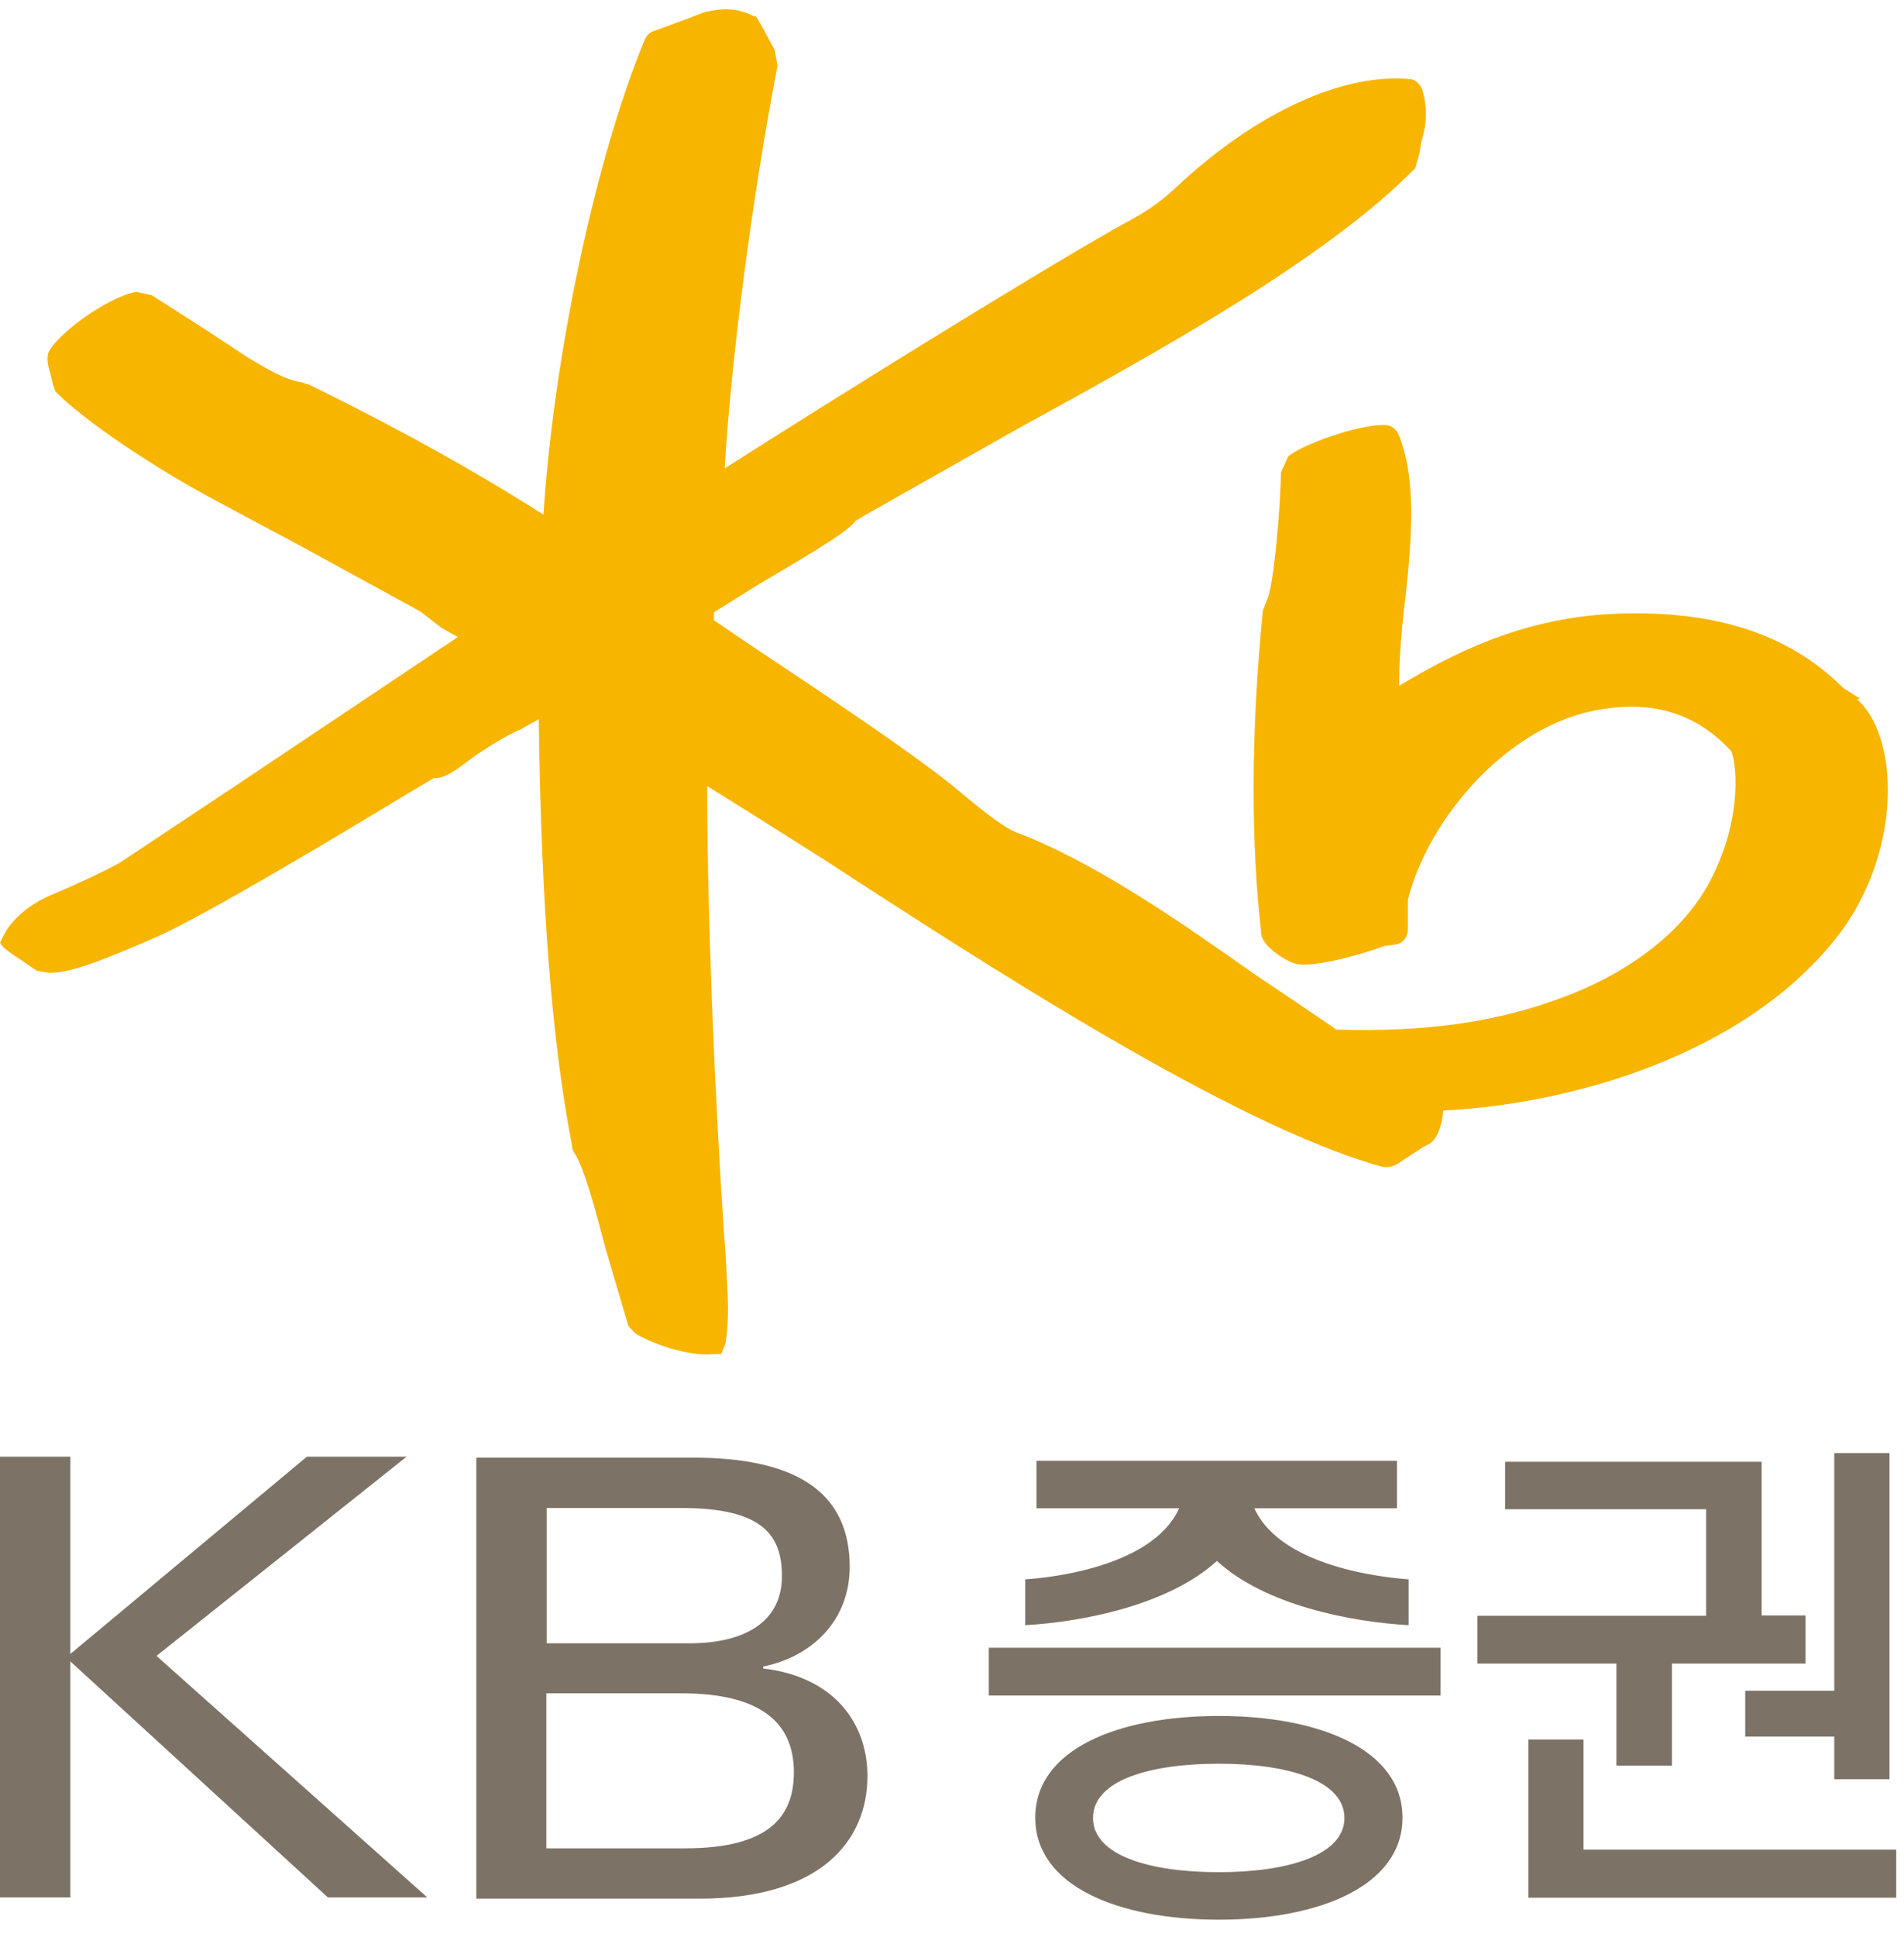 <svg viewBox="0 0 59 60" fill="none" xmlns="http://www.w3.org/2000/svg">
<path d="M57.63 21.634L57.112 21.303C55.393 19.583 52.99 18.838 49.779 19.024C47.107 19.19 44.994 20.246 43.357 21.241V21.178C43.357 20.329 43.44 19.438 43.544 18.548C43.647 17.657 43.73 16.745 43.73 15.875C43.73 15.005 43.626 14.156 43.336 13.452C43.254 13.265 43.088 13.162 42.881 13.162C42.011 13.162 40.333 13.783 39.918 14.135L39.691 14.632C39.691 15.585 39.463 18.258 39.255 18.589L39.131 18.921C38.758 22.732 38.758 26.088 39.09 28.967C39.131 29.257 39.691 29.692 40.105 29.837C40.581 30.003 42.052 29.61 42.901 29.299L43.212 29.257C43.481 29.237 43.647 29.009 43.626 28.698V27.869C44.248 25.384 46.713 22.421 49.634 21.966C51.291 21.696 52.596 22.131 53.632 23.25C53.777 23.457 54.067 25.239 52.99 27.29C52.182 28.822 50.545 30.107 48.412 30.894C46.382 31.66 44.165 31.971 41.41 31.888C41.306 31.805 38.841 30.148 38.841 30.148C36.666 28.615 33.952 26.709 31.487 25.777C31.052 25.611 30.286 24.969 29.809 24.576L29.561 24.369C28.152 23.229 25.459 21.448 23.284 19.998C23.284 19.998 22.31 19.335 22.124 19.21V18.962L23.553 18.071C25.459 16.953 26.329 16.414 26.516 16.124C26.474 16.165 26.764 15.979 26.764 15.979L31.487 13.307C36.024 10.821 41.141 7.983 43.854 5.207L43.979 4.772L44.041 4.399C44.227 3.798 44.227 3.343 44.082 2.804C44.041 2.659 43.896 2.473 43.709 2.452C41.596 2.245 38.883 3.508 36.417 5.828C35.858 6.346 35.403 6.616 34.905 6.885L34.532 7.092C31.798 8.646 25.666 12.457 22.455 14.508C22.663 11.049 23.305 6.139 24.092 2.038L24.009 1.561L23.678 0.94L23.429 0.505H23.367C22.725 0.173 22.207 0.297 21.813 0.38L21.171 0.629L20.322 0.94C20.156 0.981 20.032 1.085 19.97 1.25C18.437 4.958 17.152 11.069 16.841 15.938C13.776 13.99 10.938 12.582 9.55 11.898H9.508L9.343 11.836C8.845 11.774 8.224 11.401 7.644 11.049C7.582 11.007 6.484 10.282 6.484 10.282L4.702 9.143L4.226 9.039C3.459 9.164 1.989 10.158 1.554 10.821C1.492 10.904 1.471 11.007 1.471 11.111C1.471 11.256 1.512 11.401 1.554 11.546L1.637 11.898L1.719 12.126C2.569 12.996 4.723 14.467 6.836 15.585L9.28 16.89L13.03 18.941L13.672 19.438L14.107 19.687C14.107 19.687 14.149 19.708 14.19 19.728C13.196 20.391 7.375 24.286 7.375 24.286L3.791 26.668C3.459 26.896 2.03 27.538 1.719 27.662C0.932 27.973 0.352 28.47 0.104 28.988L0 29.195L0.104 29.34L0.373 29.547L0.746 29.796L1.139 30.065L1.512 30.128C2.134 30.148 3.066 29.796 4.827 29.03C6.422 28.325 10.793 25.694 12.636 24.576L13.444 24.099C13.776 24.12 14.128 23.851 14.459 23.602C14.832 23.312 15.64 22.794 16.137 22.587C16.137 22.587 16.427 22.421 16.697 22.276C16.697 22.359 16.697 22.483 16.697 22.483C16.779 28.18 17.111 32.323 17.732 35.513V35.576L17.794 35.7C18.105 36.156 18.457 37.502 18.768 38.683L19.472 41.065L19.68 41.293C20.094 41.562 21.316 42.039 22.145 41.935H22.352L22.476 41.624C22.538 41.272 22.559 40.92 22.559 40.526C22.559 40.092 22.518 39.615 22.497 39.035L22.435 38.186C22.165 34.208 21.917 28.47 21.917 24.659V24.348C22.6 24.762 25.542 26.627 25.542 26.627C30.576 29.9 38.178 34.83 42.756 36.114C42.984 36.197 43.254 36.114 43.419 35.969L44.124 35.513L44.248 35.451C44.517 35.327 44.683 34.892 44.724 34.395C48.598 34.208 53.984 32.717 56.884 29.071C58.003 27.662 58.5 25.943 58.5 24.472C58.5 23.271 58.169 22.214 57.547 21.655" fill="#F8B500"></path>
<path d="M0 45.115H2.18V51.225L9.51 45.115H12.6L4.85 51.285L13.24 58.765H10.16L2.18 51.455V58.765H0V45.115Z" fill="#7C7366"></path>
<path d="M14.76 45.145H21.47C24.66 45.145 26.33 46.205 26.33 48.525C26.33 50.175 25.18 51.304 23.65 51.614V51.675C25.85 51.934 26.88 53.374 26.88 55.005C26.88 57.044 25.39 58.804 21.68 58.804H14.76V45.145ZM16.94 50.895H21.37C23.01 50.895 24.23 50.275 24.23 48.815C24.23 47.544 23.63 46.705 21.12 46.705H16.94V50.904V50.895ZM16.94 57.245H21.23C23.9 57.245 24.6 56.205 24.6 54.885C24.6 53.315 23.52 52.444 21.11 52.444H16.93V57.245H16.94Z" fill="#7C7366"></path>
<path d="M56.84 45.004V52.364H54.08V53.784H56.84V55.104H58.55V45.004H56.84Z" fill="#7C7366"></path>
<path d="M47.359 58.775V53.875H49.069V57.285H58.759V58.775H47.359Z" fill="#7C7366"></path>
<path d="M44.64 51.033H30.64V52.513H44.64V51.033Z" fill="#7C7366"></path>
<path d="M37.77 57.984C35.62 57.984 33.87 57.465 33.87 56.304C33.87 55.145 35.61 54.624 37.77 54.624C39.93 54.624 41.66 55.154 41.66 56.304C41.66 57.455 39.91 57.984 37.77 57.984ZM37.77 53.145C34.63 53.145 32.08 54.184 32.08 56.294C32.08 58.404 34.63 59.455 37.77 59.455C40.91 59.455 43.46 58.395 43.46 56.294C43.46 54.194 40.91 53.145 37.77 53.145Z" fill="#7C7366"></path>
<path d="M50.089 54.684V51.523H45.779V50.043H52.869V46.743H46.639V45.273H54.589V50.033H55.949V51.523H51.809V54.684H50.089Z" fill="#7C7366"></path>
<path d="M43.639 48.914C43.309 48.884 39.749 48.654 38.87 46.714H43.289V45.244H32.12V46.714H36.539C35.66 48.654 32.099 48.894 31.77 48.914V50.334C33.539 50.234 36.209 49.714 37.709 48.344C39.209 49.724 41.88 50.234 43.65 50.334V48.914H43.639Z" fill="#7C7366"></path>
</svg>
